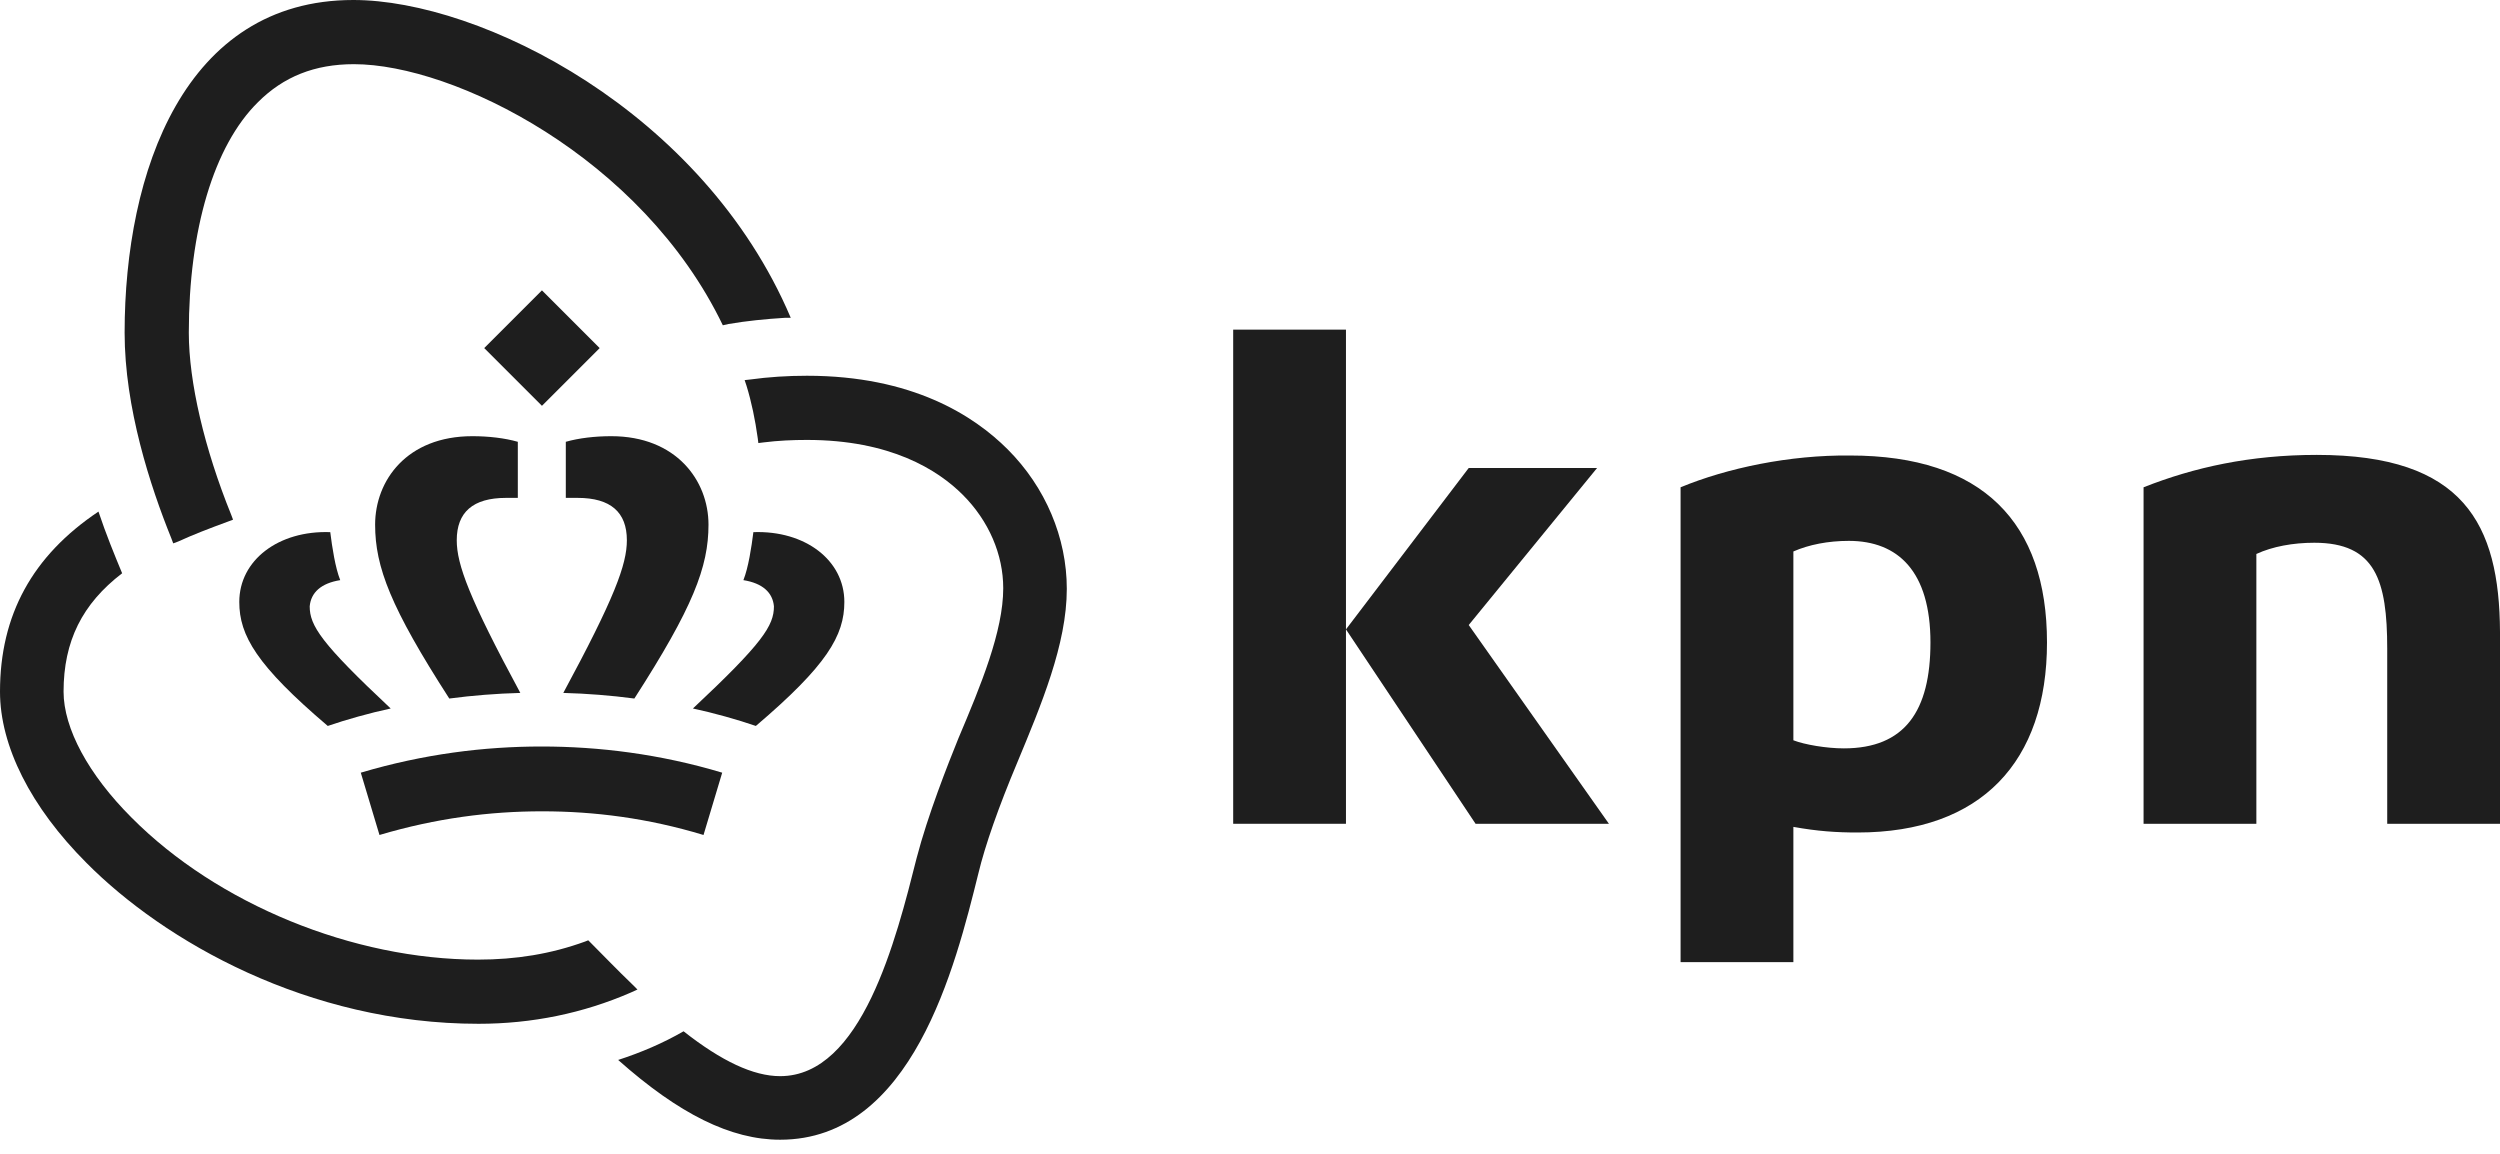 <svg width="143" height="66" viewBox="0 0 143 66" fill="none" xmlns="http://www.w3.org/2000/svg">
<g clip-path="url(#clip0_343_11204)">
<path d="M57.635 25.699C55.71 23.774 52.181 21.493 46.158 21.493C45.053 21.493 43.948 21.564 42.914 21.707L42.593 21.743L42.7 22.063C42.986 22.99 43.199 24.024 43.342 25.058L43.378 25.343L43.663 25.307C44.518 25.2 45.338 25.164 46.158 25.164C50.934 25.164 53.643 26.875 55.069 28.301C56.566 29.798 57.385 31.723 57.385 33.647C57.385 36.107 56.102 39.208 54.819 42.237C54.213 43.734 53.072 46.621 52.431 49.081C51.255 53.75 49.294 61.556 44.625 61.556C43.093 61.556 41.275 60.7 39.1 58.99C37.924 59.667 36.677 60.202 35.358 60.629C38.851 63.73 41.809 65.192 44.625 65.192C52.181 65.192 54.641 55.283 55.96 49.972C56.352 48.332 57.136 46.123 58.169 43.663C59.56 40.313 61.021 36.855 61.021 33.683C61.021 30.76 59.809 27.873 57.635 25.699Z" fill="#1E1E1E"/>
<path d="M41.346 18.606L41.666 18.534C42.7 18.356 43.77 18.249 44.91 18.178C45.017 18.178 45.124 18.178 45.231 18.178C40.205 6.344 27.481 0 20.209 0C10.55 0 7.128 9.837 7.128 19.033C7.128 23.311 8.59 27.802 9.802 30.796L9.909 31.081L10.194 30.974C11.049 30.582 11.976 30.225 13.045 29.833L13.33 29.726L13.223 29.441C11.691 25.663 10.8 21.849 10.8 19.033C10.8 13.152 12.225 8.34 14.756 5.845C16.217 4.384 18 3.671 20.245 3.671C25.948 3.671 36.712 8.982 41.346 18.606Z" fill="#1E1E1E"/>
<path d="M33.79 53.928L33.647 53.785L33.469 53.856C31.509 54.569 29.512 54.89 27.338 54.89C20.21 54.89 12.439 51.718 7.521 46.763C5.061 44.304 3.636 41.666 3.636 39.563C3.636 36.676 4.705 34.538 6.986 32.791C6.558 31.758 6.059 30.546 5.632 29.263C1.853 31.793 0 35.179 0 39.563C0 42.664 1.747 46.157 4.954 49.365C9.374 53.821 17.608 58.561 27.374 58.561C30.439 58.561 33.362 57.955 36.071 56.779L36.463 56.601L36.178 56.316C35.322 55.496 34.538 54.676 33.79 53.928Z" fill="#1E1E1E"/>
<path d="M132.521 26.02C128.707 26.02 125.499 26.732 122.612 27.873V47.12H129.064V31.687C129.99 31.259 131.167 31.045 132.379 31.045C135.872 31.045 136.549 33.184 136.549 37.105V47.12H143V36.142C142.965 29.976 140.933 26.02 132.521 26.02Z" fill="#1E1E1E"/>
<path d="M76.989 18.855H70.538V47.12H76.989V18.855Z" fill="#1E1E1E"/>
<path d="M84.403 47.121H92.031L84.011 35.751L91.353 26.769H84.011L76.989 36L84.403 47.121Z" fill="#1E1E1E"/>
<path d="M105.753 30.938C108.569 30.938 110.422 32.684 110.422 36.748C110.422 40.669 108.961 42.807 105.468 42.807C104.47 42.807 103.222 42.593 102.581 42.344V31.544C103.472 31.152 104.577 30.938 105.753 30.938ZM96.129 27.873V55.033H102.581V47.298C103.971 47.548 105.04 47.619 106.252 47.619C113.345 47.619 117.088 43.556 117.088 36.748C117.088 29.904 113.416 26.055 105.824 26.055C102.367 26.019 98.803 26.768 96.129 27.873Z" fill="#1E1E1E"/>
<path d="M29.619 28.479V25.271C28.871 25.057 27.944 24.95 27.017 24.95C23.275 24.95 21.457 27.481 21.457 30.012C21.457 32.435 22.348 34.752 25.699 39.956C27.053 39.778 28.407 39.671 29.762 39.635C26.839 34.217 26.126 32.293 26.126 30.903C26.126 29.299 27.053 28.479 28.942 28.479C29.227 28.479 29.441 28.479 29.619 28.479Z" fill="#1E1E1E"/>
<path d="M19.461 33.184C19.176 32.471 18.998 31.295 18.891 30.439C15.932 30.332 13.687 32.043 13.687 34.431C13.687 36.356 14.685 38.067 18.748 41.524C19.782 41.168 21.172 40.776 22.348 40.526C18.356 36.784 17.715 35.786 17.715 34.681C17.786 33.897 18.356 33.362 19.461 33.184Z" fill="#1E1E1E"/>
<path d="M32.364 28.479V25.271C33.112 25.057 34.039 24.95 34.966 24.95C38.673 24.95 40.526 27.481 40.526 30.012C40.526 32.435 39.635 34.752 36.285 39.956C34.93 39.778 33.576 39.671 32.221 39.635C35.144 34.217 35.857 32.293 35.857 30.903C35.857 29.299 34.93 28.479 33.041 28.479C32.791 28.479 32.578 28.479 32.364 28.479Z" fill="#1E1E1E"/>
<path d="M42.522 33.184C42.807 32.471 42.986 31.295 43.093 30.439C46.051 30.332 48.297 32.043 48.297 34.431C48.297 36.356 47.298 38.067 43.235 41.524C42.202 41.168 40.812 40.776 39.635 40.526C43.627 36.784 44.269 35.786 44.269 34.681C44.198 33.897 43.627 33.362 42.522 33.184Z" fill="#1E1E1E"/>
<path d="M31.009 46.407C34.003 46.407 37.069 46.799 40.241 47.761L41.31 44.197C37.746 43.128 34.253 42.7 30.974 42.7C27.695 42.7 24.237 43.128 20.637 44.197L21.706 47.761C24.95 46.799 28.015 46.407 31.009 46.407Z" fill="#1E1E1E"/>
<path d="M30.999 16.608L27.697 19.91L30.999 23.212L34.301 19.911L30.999 16.608Z" fill="#1E1E1E"/>
</g>
<defs>
<clipPath id="clip0_343_11204">
<rect width="143" height="65.191" fill="white"/>
</clipPath>
</defs>
</svg>
